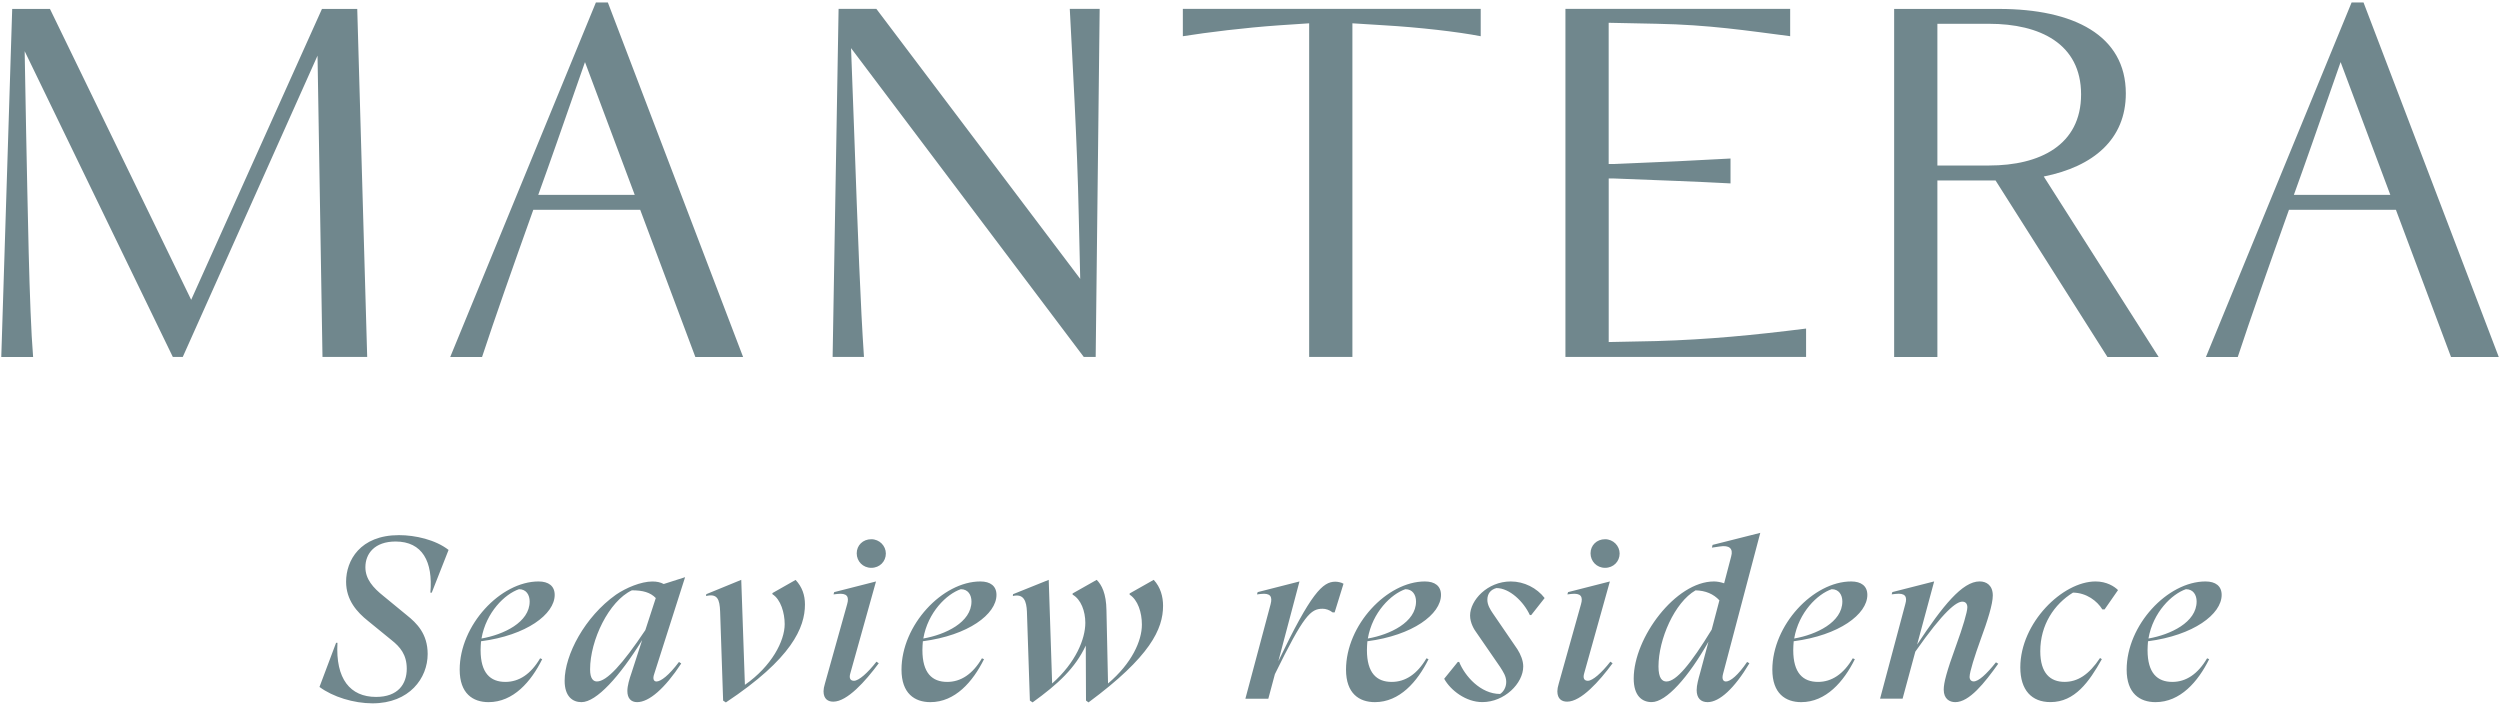 <svg version="1.2" baseProfile="tiny-ps" xmlns="http://www.w3.org/2000/svg" viewBox="0 0 666 188" width="666" height="188">
	<title>Layer</title>
	<style>
		tspan { white-space:pre }
		.shp0 { fill: #70878d } 
	</style>
	<g id="Layer">
		<path id="Layer" fill-rule="evenodd" class="shp0" d="M638.27 55.89L609.78 55.89C604.35 71.12 599.45 85.04 596.14 95.1L587.66 95.1L626.47 0.65L629.64 0.65L665.67 95.1L652.95 95.1L638.27 55.89ZM611.09 51.91L636.78 51.91L623.54 16.54L615.99 38.13C614.4 42.77 612.68 47.41 611.09 51.91ZM531.62 48.08L516.12 48.08L516.12 95.1L504.6 95.1L504.6 2.38L532.54 2.38C552.41 2.38 566.32 9.4 566.32 24.9C566.32 37.09 557.71 44.37 544.46 47.02L575.06 95.1L561.42 95.1L531.62 48.08ZM529.89 44.09C543.41 44.09 554.4 38.66 554.4 25.15C554.4 11.64 543.41 6.34 529.89 6.34L516.12 6.34L516.12 44.09L529.89 44.09ZM481.14 87.53L481.14 95.08L417.03 95.08L417.03 2.36L476.9 2.36L476.9 9.64C465.52 8.18 455.31 6.59 441.27 6.33L428.55 6.07L428.55 43.69L430.01 43.69C443.39 43.16 451.35 42.76 461.01 42.23L461.01 48.86C451.35 48.34 443.13 48.07 429.75 47.54L428.56 47.54L428.56 91.12L441.28 90.86C455.05 90.46 467.37 89.26 481.14 87.53ZM394.46 2.37L394.46 9.65C388.37 8.46 377.9 7.27 368.76 6.74L360.28 6.21L360.28 95.09L348.76 95.09L348.76 6.21L340.81 6.74C331.4 7.4 321.87 8.59 315.11 9.65L315.11 2.37L394.46 2.37ZM284.99 2.36L292.95 2.36L291.89 95.08L288.71 95.08L226.72 12.82L227.51 34.01C228.57 63.69 229.23 81.3 230.16 95.08L221.81 95.08L223.4 2.36L233.46 2.36L287.77 74.29L287.38 57.47C286.98 37.74 285.65 15.48 284.99 2.37L284.99 2.36ZM170.55 55.89L142.07 55.89C136.63 71.12 131.73 85.04 128.42 95.1L119.94 95.1L158.75 0.65L161.93 0.65L197.96 95.1L185.24 95.1L170.55 55.89ZM143.39 51.91L169.09 51.91L155.84 16.54L148.29 38.13C146.7 42.77 144.98 47.41 143.39 51.91ZM97.82 95.1L97.82 95.09L97.82 95.09L97.82 95.1ZM97.82 95.09L85.91 95.09L84.59 14.82L48.69 95.09L46.04 95.09L6.57 13.63L6.96 35.09C7.37 53.9 7.76 82.25 8.82 95.1L0.34 95.1L3.25 2.38L13.31 2.38L50.93 79.87L85.77 2.38L95.17 2.38L97.82 95.09ZM572.23 170.83C572.17 171.61 572.11 172.4 572.11 173.19C572.11 179.31 574.71 181.66 578.71 181.66C582.34 181.66 585.49 179.6 587.97 175.37L588.52 175.61C585.55 181.6 580.83 187.05 574.23 187.05C570.05 187.05 566.54 184.75 566.54 178.39C566.54 166.53 577.43 154.9 587.55 154.9C590.21 154.9 591.85 156.11 591.85 158.48C591.85 163.63 584.34 169.25 572.23 170.83ZM572.35 170.1C578.22 169.07 585.18 165.8 585.18 160.23C585.18 158.48 584.27 156.96 582.33 156.96C578.59 158.24 573.56 163.08 572.35 170.1ZM538.21 177.79C538.21 165.92 549.47 154.9 558.25 154.9C561.22 154.9 563.28 156.23 564.24 157.2L560.67 162.34L560.06 162.34C558.67 160.1 555.88 157.93 552.25 157.87C547.23 160.95 543.53 166.46 543.53 173.48C543.53 179.42 546.25 181.65 550 181.65C553.45 181.65 556.48 179.77 559.45 175.29L559.93 175.6C556.54 181.65 552.73 187.04 546.25 187.04C541.23 187.05 538.21 183.84 538.21 177.79ZM532.33 176.82C528.7 181.91 524.64 187.05 520.89 187.05C519.38 187.05 517.81 186.21 517.81 183.72C517.81 181.9 518.53 179.05 521.19 171.73C522.83 167.25 524.1 163.01 524.1 161.8C524.1 160.89 523.67 160.28 522.77 160.28C521.19 160.28 517.87 162.71 510.24 173.6L506.85 186.13L500.85 186.13L507.57 160.94C508.18 158.89 507.51 157.92 504.97 158.22L503.94 158.34L504.12 157.73L515.26 154.89L510.72 171.72C517.56 161.37 522.77 154.89 527.37 154.89C529.25 154.89 530.88 155.98 530.88 158.64C530.88 160.94 529.49 165.36 527.61 170.45C526.1 174.63 524.7 178.98 524.7 180.32C524.7 181.05 525.12 181.53 525.79 181.53C527.06 181.53 529.18 179.65 531.72 176.44L532.33 176.82ZM477.84 170.83C477.78 171.61 477.72 172.4 477.72 173.19C477.72 179.31 480.32 181.66 484.32 181.66C487.95 181.66 491.1 179.6 493.58 175.37L494.13 175.61C491.16 181.6 486.44 187.05 479.84 187.05C475.66 187.05 472.15 184.75 472.15 178.39C472.15 166.53 483.04 154.9 493.16 154.9C495.82 154.9 497.46 156.11 497.46 158.48C497.46 163.63 489.95 169.25 477.84 170.83ZM477.97 170.1C483.84 169.07 490.8 165.8 490.8 160.23C490.8 158.48 489.89 156.96 487.96 156.96C484.2 158.24 479.18 163.08 477.97 170.1ZM465.43 176.34L466.04 176.7C462.04 183.42 458.05 187.05 454.9 187.05C453.08 187.05 451.99 185.96 451.99 183.84C451.99 182.51 452.47 180.82 452.9 179.3L455.14 170.94C449.76 180.45 443.88 187.04 440 187.04C437.46 187.04 435.22 185.4 435.22 180.75C435.22 169.85 446.42 154.9 456.59 154.9C457.49 154.9 458.4 155.09 459.31 155.39L461.18 148.25C461.79 146.13 460.7 145.16 458.1 145.59L456.05 145.89L456.23 145.16L468.94 141.95L459.01 179.55C458.65 180.94 459.07 181.55 459.8 181.55C460.95 181.55 463.01 179.91 465.43 176.34ZM455.99 167.74L458.05 159.93C456.47 158.23 454.36 157.33 451.69 157.27C446.12 160.48 441.82 170.28 441.82 177.55C441.82 180.76 442.85 181.55 443.94 181.55C446.55 181.55 450.36 176.94 455.99 167.74ZM414.88 184.15C414.88 183.61 415 182.94 415.24 182.15L421.18 160.96C421.78 158.91 421.12 157.94 418.58 158.23L417.55 158.35L417.73 157.74L428.87 154.9L422.03 179.36C421.61 180.75 422.09 181.36 423 181.36C424.27 181.36 426.63 179.3 429 176.27L429.6 176.69C426.03 181.53 421.19 186.92 417.49 186.92C416.15 186.93 414.88 186.27 414.88 184.15ZM423.72 147.4C423.72 145.28 425.36 143.65 427.59 143.65C429.77 143.65 431.47 145.41 431.47 147.46C431.47 149.58 429.83 151.27 427.59 151.27C425.36 151.27 423.72 149.52 423.72 147.4ZM384.73 180.82L388.36 176.34L388.72 176.34C390.23 180.09 394.41 184.87 399.62 184.87C400.41 184.39 401.26 183.24 401.26 181.66C401.26 180.15 400.47 179 399.62 177.66L393.2 168.34C392.78 167.79 391.63 165.98 391.63 163.98C391.63 159.92 396.23 154.9 402.47 154.9C406.04 154.9 409.43 156.65 411.49 159.32L407.91 163.86L407.55 163.86C405.92 160.29 402.16 156.66 398.65 156.66C397.08 157.08 396.23 158.17 396.23 159.8C396.23 161.14 397.01 162.4 397.68 163.38L404.22 172.94C405.12 174.34 405.79 176.03 405.79 177.54C405.79 182.08 400.76 187.04 394.89 187.04C390.54 187.05 386.42 183.9 384.73 180.82ZM364.27 170.83C364.21 171.61 364.15 172.4 364.15 173.19C364.15 179.31 366.75 181.66 370.75 181.66C374.39 181.66 377.53 179.6 380.01 175.37L380.56 175.61C377.59 181.6 372.87 187.05 366.27 187.05C362.09 187.05 358.58 184.75 358.58 178.39C358.58 166.53 369.48 154.9 379.59 154.9C382.25 154.9 383.88 156.11 383.88 158.48C383.88 163.63 376.37 169.25 364.27 170.83ZM364.39 170.1C370.27 169.07 377.23 165.8 377.23 160.23C377.23 158.48 376.32 156.96 374.39 156.96C370.62 158.24 365.6 163.08 364.39 170.1ZM357.91 155.51L355.55 163.14L355 163.14C354.15 162.47 353.18 162.17 352.34 162.17C349.13 162.17 347.32 163.93 339.63 179.6L337.88 186.14L331.77 186.14L338.49 160.96C339.03 158.91 338.43 157.94 335.89 158.23L334.86 158.35L335.04 157.74L346.18 154.9L340.55 176.15C349.27 157.99 352.35 154.96 355.74 154.96C356.39 154.97 357.36 155.15 357.91 155.51ZM309.84 161.38C309.84 167.56 306.45 174.94 289.98 187.12L289.31 186.63L289.25 171.98C286.41 178.03 281.87 182.21 275.08 187.12L274.36 186.63L273.57 162.9C273.45 160.24 272.79 158.06 269.82 158.78L269.88 158.29L279.38 154.47L280.29 182.08C286.59 176.51 289.13 170.22 289.13 165.91C289.13 162.82 287.98 159.68 285.74 158.41L285.74 158.1L292.16 154.47C293.49 155.8 294.7 158.1 294.76 162.58L295.18 182.08C301.54 176.69 304.2 170.7 304.2 166.4C304.2 163.13 303.11 159.8 300.93 158.41L300.93 158.1L307.35 154.47C309.17 156.42 309.84 158.96 309.84 161.38ZM245.85 170.83C245.79 171.61 245.73 172.4 245.73 173.19C245.73 179.31 248.33 181.66 252.33 181.66C255.96 181.66 259.11 179.6 261.59 175.37L262.14 175.61C259.17 181.6 254.45 187.05 247.85 187.05C243.67 187.05 240.16 184.75 240.16 178.39C240.16 166.53 251.06 154.9 261.17 154.9C263.83 154.9 265.46 156.11 265.46 158.48C265.46 163.63 257.95 169.25 245.85 170.83ZM245.97 170.1C251.84 169.07 258.8 165.8 258.8 160.23C258.8 158.48 257.89 156.96 255.96 156.96C252.2 158.24 247.18 163.08 245.97 170.1ZM219.39 184.15C219.39 183.61 219.51 182.94 219.75 182.15L225.68 160.96C226.28 158.91 225.62 157.94 223.08 158.23L222.05 158.35L222.23 157.74L233.37 154.9L226.53 179.36C226.11 180.75 226.59 181.36 227.5 181.36C228.77 181.36 231.13 179.3 233.49 176.27L234.1 176.69C230.52 181.53 225.68 186.92 221.99 186.92C220.66 186.93 219.39 186.27 219.39 184.15ZM228.23 147.4C228.23 145.28 229.87 143.65 232.11 143.65C234.29 143.65 235.99 145.41 235.99 147.46C235.99 149.58 234.35 151.27 232.11 151.27C229.86 151.27 228.23 149.52 228.23 147.4ZM191.84 162.9C191.72 159.63 191.11 158.06 188.09 158.78L188.15 158.29L197.47 154.47L198.44 182.44C205.58 177.47 209.04 170.75 209.04 166.28C209.04 163.31 208.01 159.68 205.77 158.29L205.77 158L211.95 154.49C213.7 156.37 214.44 158.55 214.44 161.03C214.44 167.15 210.98 175.44 193.37 187.13L192.64 186.64L191.84 162.9ZM180.88 176.34L181.48 176.76C177.06 183.47 172.89 187.05 169.73 187.05C168.1 187.05 167.13 186.02 167.13 184.08C167.13 182.69 167.67 180.87 168.22 179.3L171.07 170.52C165.07 180.21 158.9 187.05 154.9 187.05C152.54 187.05 150.42 185.54 150.42 181.36C150.42 174.45 155.81 164.29 164.1 158.42C166.76 156.6 170.76 154.91 173.79 154.91C174.94 154.91 175.91 155.1 176.82 155.58L182.51 153.76L174.28 179.55C173.79 180.94 174.22 181.55 174.88 181.55C176.04 181.55 178.22 179.91 180.88 176.34ZM171.92 167.86L174.7 159.32C173.25 157.81 171.25 157.26 168.34 157.26C162.23 160.11 157.2 170.52 157.2 178.33C157.2 180.88 158.11 181.54 159.02 181.54C161.63 181.55 165.81 177 171.92 167.86ZM128.15 170.83C128.09 171.61 128.03 172.4 128.03 173.19C128.03 179.31 130.63 181.66 134.63 181.66C138.26 181.66 141.41 179.6 143.89 175.37L144.44 175.61C141.48 181.6 136.75 187.05 130.15 187.05C125.97 187.05 122.46 184.75 122.46 178.39C122.46 166.53 133.35 154.9 143.47 154.9C146.13 154.9 147.77 156.11 147.77 158.48C147.77 163.63 140.26 169.25 128.15 170.83ZM128.27 170.1C134.15 169.07 141.1 165.8 141.1 160.23C141.1 158.48 140.2 156.96 138.26 156.96C134.51 158.24 129.49 163.08 128.27 170.1ZM85.11 183L89.53 171.25L89.9 171.25C89.36 180.88 93.29 185.66 100.19 185.66C106 185.66 108.36 182.27 108.36 178.15C108.36 174.4 106.6 172.34 104.3 170.52L98.07 165.44C95.1 163.08 92.2 159.87 92.2 154.97C92.2 149.34 95.9 142.56 106.3 142.56C110.6 142.56 115.99 143.77 119.5 146.5L115.02 157.88L114.65 157.88C115.38 149.64 112.53 144.26 105.39 144.26C99.82 144.26 97.34 147.47 97.34 151.1C97.34 154.25 99.34 156.55 102.24 158.85L108.36 163.88C111.02 166 113.93 168.84 113.93 174.23C113.93 180.64 109.09 187.37 99.22 187.37C94.24 187.36 88.68 185.66 85.11 183Z" />
	</g>
</svg>